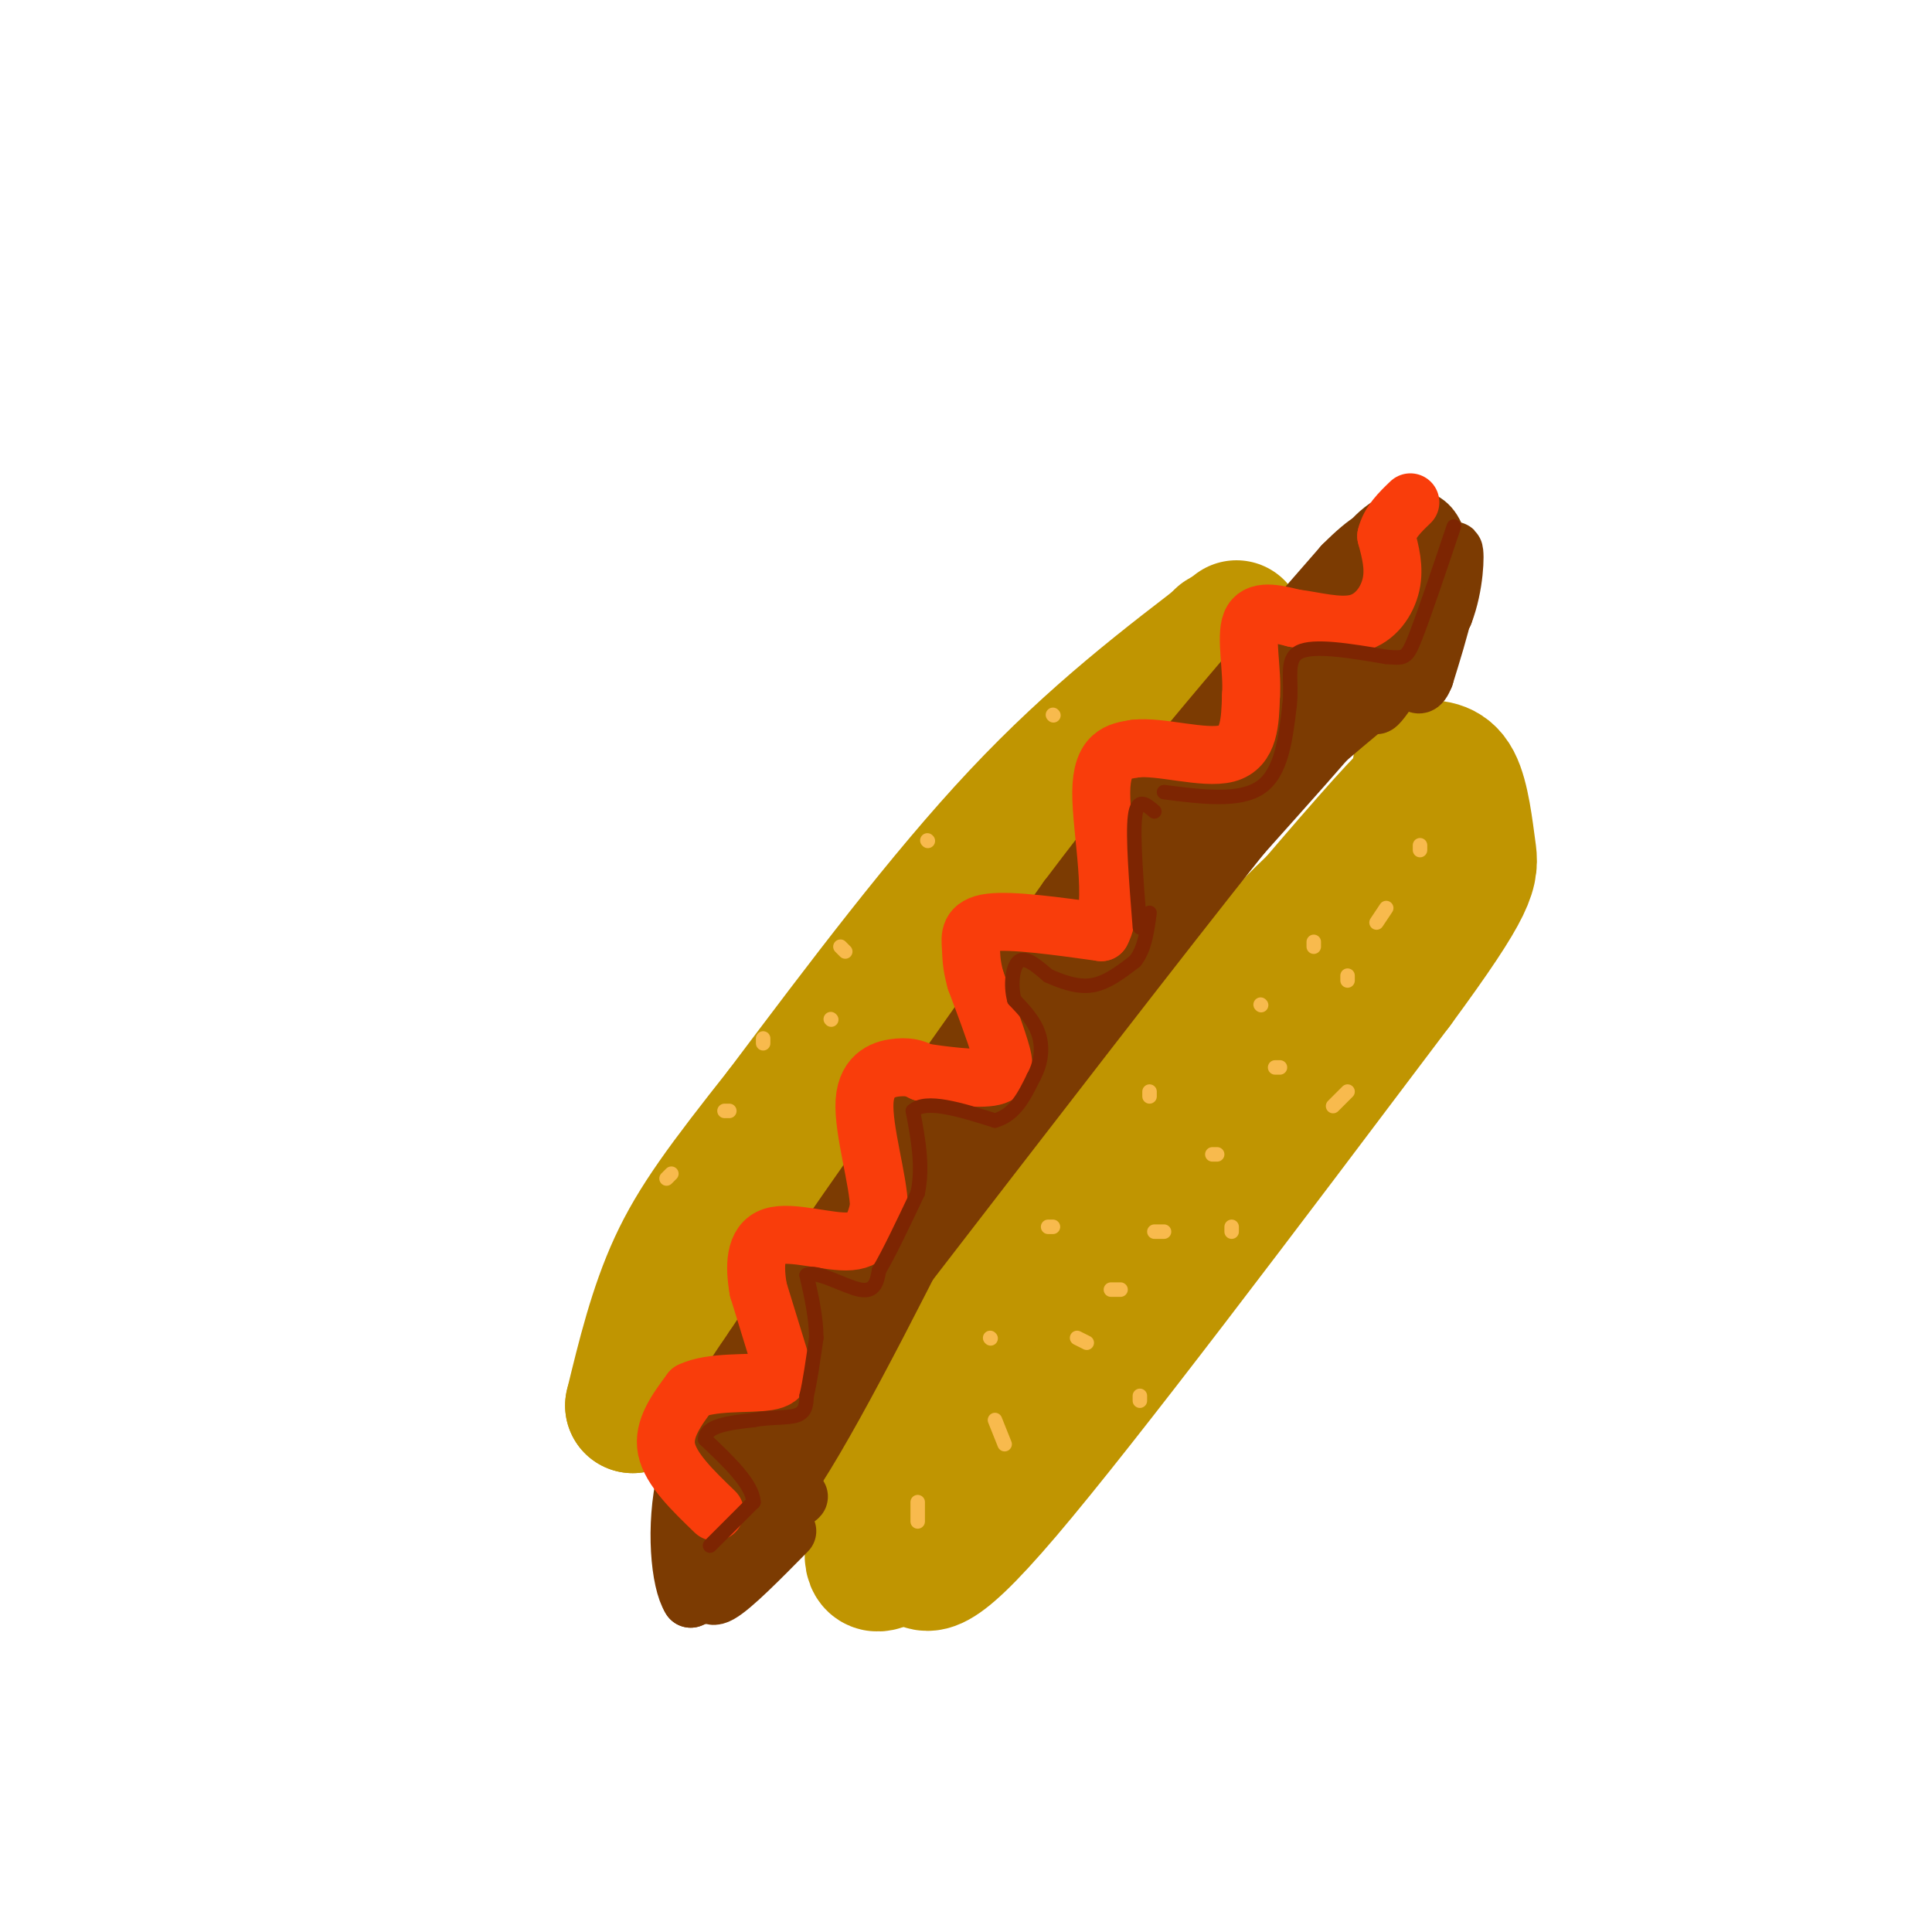 <svg viewBox='0 0 400 400' version='1.1' xmlns='http://www.w3.org/2000/svg' xmlns:xlink='http://www.w3.org/1999/xlink'><g fill='none' stroke='rgb(192,149,1)' stroke-width='28' stroke-linecap='round' stroke-linejoin='round'><path d='M282,179c-6.000,4.667 -12.000,9.333 -22,21c-10.000,11.667 -24.000,30.333 -38,49'/><path d='M222,249c-9.893,13.167 -15.625,21.583 -22,33c-6.375,11.417 -13.393,25.833 -14,31c-0.607,5.167 5.196,1.083 11,-3'/><path d='M197,310c3.533,-0.244 6.867,0.644 18,-14c11.133,-14.644 30.067,-44.822 49,-75'/><path d='M264,221c14.608,-20.987 26.627,-35.955 31,-44c4.373,-8.045 1.100,-9.166 0,-11c-1.100,-1.834 -0.029,-4.381 -6,2c-5.971,6.381 -18.986,21.691 -32,37'/><path d='M257,205c-16.105,18.193 -40.368,45.175 -55,67c-14.632,21.825 -19.632,38.491 -21,46c-1.368,7.509 0.895,5.860 3,5c2.105,-0.860 4.053,-0.930 6,-1'/><path d='M190,322c1.333,1.622 1.667,6.178 18,-13c16.333,-19.178 48.667,-62.089 81,-105'/><path d='M289,204c16.024,-21.786 15.583,-23.750 15,-28c-0.583,-4.250 -1.310,-10.786 -3,-14c-1.690,-3.214 -4.345,-3.107 -7,-3'/><path d='M256,130c-14.667,11.167 -29.333,22.333 -45,39c-15.667,16.667 -32.333,38.833 -49,61'/><path d='M162,230c-12.111,15.311 -17.889,23.089 -22,32c-4.111,8.911 -6.556,18.956 -9,29'/><path d='M131,291c4.778,-5.978 21.222,-35.422 35,-57c13.778,-21.578 24.889,-35.289 36,-49'/><path d='M202,185c14.500,-17.000 32.750,-35.000 51,-53'/></g>
<g fill='none' stroke='rgb(124,59,2)' stroke-width='12' stroke-linecap='round' stroke-linejoin='round'><path d='M162,309c-3.417,6.167 -6.833,12.333 -10,16c-3.167,3.667 -6.083,4.833 -9,6'/><path d='M143,331c-2.244,-3.422 -3.356,-14.978 -1,-25c2.356,-10.022 8.178,-18.511 14,-27'/><path d='M156,279c13.167,-20.000 39.083,-56.500 65,-93'/><path d='M221,186c20.333,-27.000 38.667,-48.000 57,-69'/><path d='M278,117c10.952,-11.024 9.833,-4.083 11,0c1.167,4.083 4.619,5.310 6,7c1.381,1.690 0.690,3.845 0,6'/><path d='M295,130c-2.533,5.289 -8.867,15.511 -10,16c-1.133,0.489 2.933,-8.756 7,-18'/><path d='M292,128c1.205,-3.372 0.716,-2.800 0,-3c-0.716,-0.200 -1.659,-1.170 -4,1c-2.341,2.170 -6.080,7.479 -6,7c0.080,-0.479 3.980,-6.747 6,-10c2.020,-3.253 2.159,-3.491 1,-3c-1.159,0.491 -3.617,1.712 -4,1c-0.383,-0.712 1.308,-3.356 3,-6'/><path d='M288,115c0.883,-1.353 1.589,-1.736 3,-1c1.411,0.736 3.527,2.592 3,6c-0.527,3.408 -3.698,8.367 -4,6c-0.302,-2.367 2.265,-12.060 2,-12c-0.265,0.060 -3.361,9.874 -5,13c-1.639,3.126 -1.819,-0.437 -2,-4'/><path d='M285,123c4.774,-7.821 17.708,-25.375 2,-4c-15.708,21.375 -60.060,81.679 -68,92c-7.940,10.321 20.530,-29.339 49,-69'/><path d='M268,142c8.473,-11.565 5.156,-5.978 2,-3c-3.156,2.978 -6.151,3.348 -21,22c-14.849,18.652 -41.551,55.586 -45,60c-3.449,4.414 16.354,-23.693 34,-45c17.646,-21.307 33.136,-35.813 31,-31c-2.136,4.813 -21.896,28.947 -28,37c-6.104,8.053 1.448,0.027 9,-8'/><path d='M250,174c10.832,-11.490 33.414,-36.214 28,-29c-5.414,7.214 -38.822,46.367 -39,47c-0.178,0.633 32.875,-37.253 37,-42c4.125,-4.747 -20.679,23.644 -30,34c-9.321,10.356 -3.161,2.678 3,-5'/><path d='M249,179c7.989,-9.481 26.461,-30.684 30,-37c3.539,-6.316 -7.856,2.256 -10,5c-2.144,2.744 4.961,-0.338 9,-2c4.039,-1.662 5.011,-1.903 1,3c-4.011,4.903 -13.006,14.952 -22,25'/><path d='M257,173c-15.833,19.833 -44.417,56.917 -73,94'/><path d='M184,267c-21.089,30.444 -37.311,59.556 -33,51c4.311,-8.556 29.156,-54.778 54,-101'/><path d='M205,217c-4.258,3.408 -41.904,62.429 -38,61c3.904,-1.429 49.359,-63.308 55,-73c5.641,-9.692 -28.531,32.802 -44,53c-15.469,20.198 -12.234,18.099 -9,16'/><path d='M169,274c0.707,0.335 6.973,-6.828 5,-5c-1.973,1.828 -12.185,12.646 -18,22c-5.815,9.354 -7.233,17.244 -7,18c0.233,0.756 2.116,-5.622 4,-12'/><path d='M153,297c-1.511,3.956 -7.289,19.844 -6,23c1.289,3.156 9.644,-6.422 18,-16'/><path d='M165,304c9.167,-14.333 23.083,-42.167 37,-70'/><path d='M202,234c12.095,-21.226 23.833,-39.292 37,-54c13.167,-14.708 27.762,-26.060 33,-30c5.238,-3.940 1.119,-0.470 -3,3'/><path d='M269,153c-8.378,10.822 -27.822,36.378 -29,39c-1.178,2.622 15.911,-17.689 33,-38'/><path d='M273,154c8.833,-10.500 14.417,-17.750 20,-25'/><path d='M293,129c4.119,-6.964 4.417,-11.875 4,-15c-0.417,-3.125 -1.548,-4.464 -3,-5c-1.452,-0.536 -3.226,-0.268 -5,0'/><path d='M289,109c-2.107,0.909 -4.874,3.182 -5,3c-0.126,-0.182 2.389,-2.818 5,-4c2.611,-1.182 5.317,-0.909 7,1c1.683,1.909 2.341,5.455 3,9'/><path d='M299,118c-1.500,4.833 -6.750,12.417 -12,20'/><path d='M163,317c-5.667,5.750 -11.333,11.500 -14,13c-2.667,1.500 -2.333,-1.250 -2,-4'/><path d='M147,326c2.548,-4.238 9.917,-12.833 12,-15c2.083,-2.167 -1.119,2.095 -1,3c0.119,0.905 3.560,-1.548 7,-4'/><path d='M165,310c1.000,-0.500 0.000,0.250 -1,1'/><path d='M249,182c4.250,-6.167 8.500,-12.333 15,-19c6.500,-6.667 15.250,-13.833 24,-21'/><path d='M288,142c5.833,-6.000 8.417,-10.500 11,-15'/><path d='M299,127c2.244,-5.756 2.356,-12.644 2,-13c-0.356,-0.356 -1.178,5.822 -2,12'/><path d='M299,126c-1.000,4.333 -2.500,9.167 -4,14'/><path d='M295,140c-1.000,2.500 -1.500,1.750 -2,1'/></g>
<g fill='none' stroke='rgb(249,61,11)' stroke-width='12' stroke-linecap='round' stroke-linejoin='round'><path d='M148,313c-4.583,-4.417 -9.167,-8.833 -10,-13c-0.833,-4.167 2.083,-8.083 5,-12'/><path d='M143,288c4.226,-2.107 12.292,-1.375 16,-2c3.708,-0.625 3.060,-2.607 2,-6c-1.060,-3.393 -2.530,-8.196 -4,-13'/><path d='M157,267c-0.821,-4.643 -0.875,-9.750 3,-11c3.875,-1.250 11.679,1.357 16,1c4.321,-0.357 5.161,-3.679 6,-7'/><path d='M182,250c-0.107,-5.631 -3.375,-16.208 -3,-22c0.375,-5.792 4.393,-6.798 7,-7c2.607,-0.202 3.804,0.399 5,1'/><path d='M191,222c3.762,0.571 10.667,1.500 14,1c3.333,-0.500 3.095,-2.429 2,-6c-1.095,-3.571 -3.048,-8.786 -5,-14'/><path d='M202,203c-0.964,-3.429 -0.875,-5.000 -1,-7c-0.125,-2.000 -0.464,-4.429 4,-5c4.464,-0.571 13.732,0.714 23,2'/><path d='M228,193c3.267,-5.733 -0.067,-21.067 0,-29c0.067,-7.933 3.533,-8.467 7,-9'/><path d='M235,155c5.089,-0.644 14.311,2.244 19,1c4.689,-1.244 4.844,-6.622 5,-12'/><path d='M259,144c0.378,-5.156 -1.178,-12.044 0,-15c1.178,-2.956 5.089,-1.978 9,-1'/><path d='M268,128c3.905,0.429 9.167,2.000 13,1c3.833,-1.000 6.238,-4.571 7,-8c0.762,-3.429 -0.119,-6.714 -1,-10'/><path d='M287,111c0.667,-2.833 2.833,-4.917 5,-7'/></g>
<g fill='none' stroke='rgb(248,186,77)' stroke-width='3' stroke-linecap='round' stroke-linejoin='round'><path d='M190,311c0.000,0.000 0.000,4.000 0,4'/><path d='M206,294c0.000,0.000 2.000,5.000 2,5'/><path d='M223,277c0.000,0.000 2.000,1.000 2,1'/><path d='M230,267c0.000,0.000 2.000,0.000 2,0'/><path d='M239,255c0.000,0.000 2.000,0.000 2,0'/><path d='M251,239c0.000,0.000 1.000,0.000 1,0'/><path d='M264,221c0.000,0.000 1.000,0.000 1,0'/><path d='M279,203c0.000,0.000 0.000,-1.000 0,-1'/><path d='M285,191c0.000,0.000 2.000,-3.000 2,-3'/><path d='M294,176c0.000,0.000 0.000,-1.000 0,-1'/><path d='M272,195c0.000,0.000 0.000,1.000 0,1'/><path d='M261,208c0.000,0.000 0.100,0.100 0.1,0.1'/><path d='M238,227c0.000,0.000 0.000,-1.000 0,-1'/><path d='M217,254c0.000,0.000 1.000,0.000 1,0'/><path d='M205,277c0.000,0.000 0.100,0.100 0.1,0.1'/><path d='M236,290c0.000,0.000 0.000,-1.000 0,-1'/><path d='M255,255c0.000,0.000 0.000,-1.000 0,-1'/><path d='M276,229c0.000,0.000 3.000,-3.000 3,-3'/><path d='M218,148c0.000,0.000 0.100,0.100 0.1,0.1'/><path d='M192,174c0.000,0.000 0.100,0.100 0.1,0.1'/><path d='M175,197c0.000,0.000 -1.000,-1.000 -1,-1'/><path d='M158,216c0.000,0.000 0.000,-1.000 0,-1'/><path d='M138,244c0.000,0.000 1.000,-1.000 1,-1'/><path d='M150,230c0.000,0.000 1.000,0.000 1,0'/><path d='M172,211c0.000,0.000 0.100,0.100 0.1,0.1'/></g>
<g fill='none' stroke='rgb(125,37,2)' stroke-width='3' stroke-linecap='round' stroke-linejoin='round'><path d='M147,320c0.000,0.000 9.000,-9.000 9,-9'/><path d='M156,311c-0.167,-3.667 -5.083,-8.333 -10,-13'/><path d='M146,298c0.000,-2.833 5.000,-3.417 10,-4'/><path d='M156,294c3.467,-0.667 7.133,-0.333 9,-1c1.867,-0.667 1.933,-2.333 2,-4'/><path d='M167,289c0.667,-2.667 1.333,-7.333 2,-12'/><path d='M169,277c0.000,-4.167 -1.000,-8.583 -2,-13'/><path d='M167,264c1.956,-1.178 7.844,2.378 11,3c3.156,0.622 3.578,-1.689 4,-4'/><path d='M182,263c2.000,-3.333 5.000,-9.667 8,-16'/><path d='M190,247c1.167,-5.500 0.083,-11.250 -1,-17'/><path d='M189,230c2.667,-2.500 9.833,-0.250 17,2'/><path d='M206,232c4.167,-1.167 6.083,-5.083 8,-9'/><path d='M214,223c1.689,-3.089 1.911,-6.311 1,-9c-0.911,-2.689 -2.956,-4.844 -5,-7'/><path d='M210,207c-0.822,-3.000 -0.378,-7.000 1,-8c1.378,-1.000 3.689,1.000 6,3'/><path d='M217,202c2.533,1.133 5.867,2.467 9,2c3.133,-0.467 6.067,-2.733 9,-5'/><path d='M235,199c2.000,-2.500 2.500,-6.250 3,-10'/><path d='M239,168c-1.750,-1.500 -3.500,-3.000 -4,1c-0.500,4.000 0.250,13.500 1,23'/><path d='M241,164c7.833,1.000 15.667,2.000 20,-1c4.333,-3.000 5.167,-10.000 6,-17'/><path d='M267,146c0.578,-5.133 -0.978,-9.467 2,-11c2.978,-1.533 10.489,-0.267 18,1'/><path d='M287,136c3.778,0.289 4.222,0.511 6,-4c1.778,-4.511 4.889,-13.756 8,-23'/></g>
</svg>